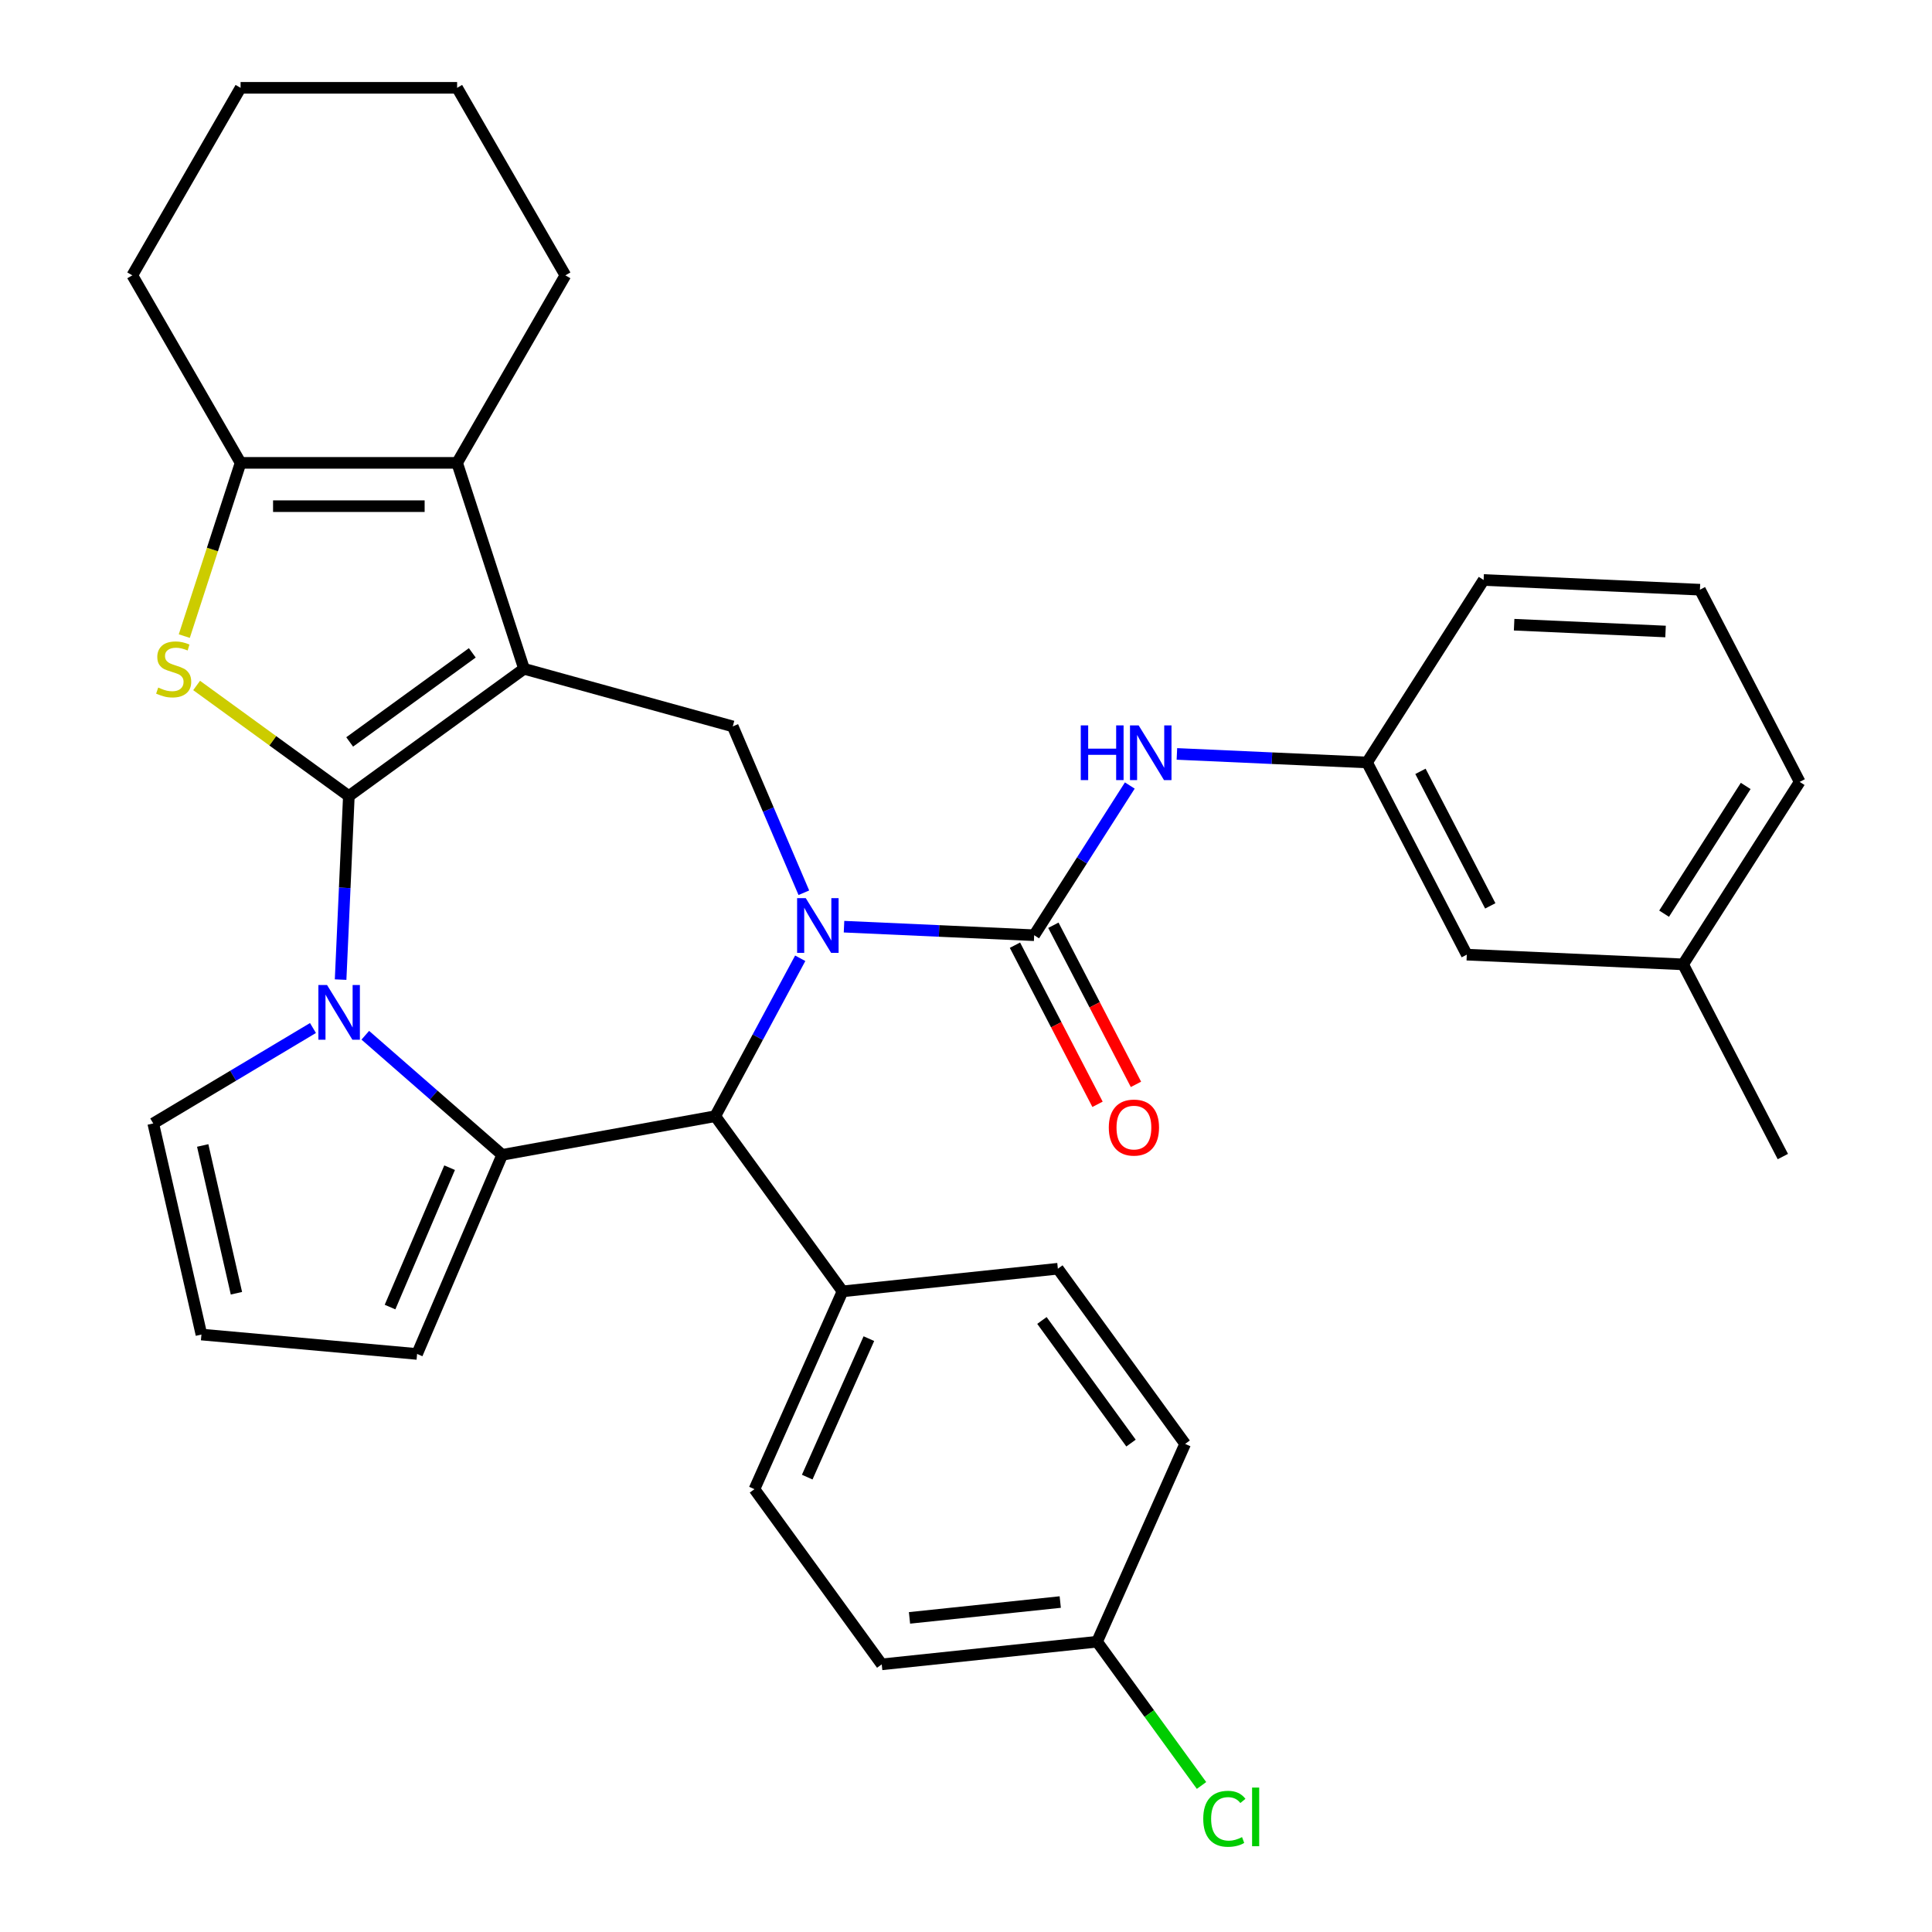 <?xml version='1.0' encoding='iso-8859-1'?>
<svg version='1.1' baseProfile='full'
              xmlns='http://www.w3.org/2000/svg'
                      xmlns:rdkit='http://www.rdkit.org/xml'
                      xmlns:xlink='http://www.w3.org/1999/xlink'
                  xml:space='preserve'
width='1000px' height='1000px' viewBox='0 0 1000 1000'>
<!-- END OF HEADER -->
<rect style='opacity:1.0;fill:#FFFFFF;stroke:none' width='1000' height='1000' x='0' y='0'> </rect>
<path class='bond-0' d='M 180.564,412.044 L 271.236,346.167' style='fill:none;fill-rule:evenodd;stroke:#000000;stroke-width:6px;stroke-linecap:butt;stroke-linejoin:miter;stroke-opacity:1' />
<path class='bond-0' d='M 180.99,384.028 L 244.46,337.915' style='fill:none;fill-rule:evenodd;stroke:#000000;stroke-width:6px;stroke-linecap:butt;stroke-linejoin:miter;stroke-opacity:1' />
<path class='bond-2' d='M 180.564,412.044 L 178.431,459.545' style='fill:none;fill-rule:evenodd;stroke:#000000;stroke-width:6px;stroke-linecap:butt;stroke-linejoin:miter;stroke-opacity:1' />
<path class='bond-2' d='M 178.431,459.545 L 176.298,507.046' style='fill:none;fill-rule:evenodd;stroke:#0000FF;stroke-width:6px;stroke-linecap:butt;stroke-linejoin:miter;stroke-opacity:1' />
<path class='bond-4' d='M 180.564,412.044 L 141.169,383.422' style='fill:none;fill-rule:evenodd;stroke:#000000;stroke-width:6px;stroke-linecap:butt;stroke-linejoin:miter;stroke-opacity:1' />
<path class='bond-4' d='M 141.169,383.422 L 101.774,354.8' style='fill:none;fill-rule:evenodd;stroke:#CCCC00;stroke-width:6px;stroke-linecap:butt;stroke-linejoin:miter;stroke-opacity:1' />
<path class='bond-6' d='M 271.236,346.167 L 236.602,239.576' style='fill:none;fill-rule:evenodd;stroke:#000000;stroke-width:6px;stroke-linecap:butt;stroke-linejoin:miter;stroke-opacity:1' />
<path class='bond-8' d='M 271.236,346.167 L 379.273,375.984' style='fill:none;fill-rule:evenodd;stroke:#000000;stroke-width:6px;stroke-linecap:butt;stroke-linejoin:miter;stroke-opacity:1' />
<path class='bond-1' d='M 416.072,462.079 L 397.673,419.031' style='fill:none;fill-rule:evenodd;stroke:#0000FF;stroke-width:6px;stroke-linecap:butt;stroke-linejoin:miter;stroke-opacity:1' />
<path class='bond-1' d='M 397.673,419.031 L 379.273,375.984' style='fill:none;fill-rule:evenodd;stroke:#000000;stroke-width:6px;stroke-linecap:butt;stroke-linejoin:miter;stroke-opacity:1' />
<path class='bond-5' d='M 436.864,479.649 L 486.075,481.859' style='fill:none;fill-rule:evenodd;stroke:#0000FF;stroke-width:6px;stroke-linecap:butt;stroke-linejoin:miter;stroke-opacity:1' />
<path class='bond-5' d='M 486.075,481.859 L 535.285,484.069' style='fill:none;fill-rule:evenodd;stroke:#000000;stroke-width:6px;stroke-linecap:butt;stroke-linejoin:miter;stroke-opacity:1' />
<path class='bond-35' d='M 414.194,496.003 L 392.203,536.869' style='fill:none;fill-rule:evenodd;stroke:#0000FF;stroke-width:6px;stroke-linecap:butt;stroke-linejoin:miter;stroke-opacity:1' />
<path class='bond-35' d='M 392.203,536.869 L 370.213,577.735' style='fill:none;fill-rule:evenodd;stroke:#000000;stroke-width:6px;stroke-linecap:butt;stroke-linejoin:miter;stroke-opacity:1' />
<path class='bond-3' d='M 189.078,535.839 L 224.508,566.793' style='fill:none;fill-rule:evenodd;stroke:#0000FF;stroke-width:6px;stroke-linecap:butt;stroke-linejoin:miter;stroke-opacity:1' />
<path class='bond-3' d='M 224.508,566.793 L 259.937,597.747' style='fill:none;fill-rule:evenodd;stroke:#000000;stroke-width:6px;stroke-linecap:butt;stroke-linejoin:miter;stroke-opacity:1' />
<path class='bond-11' d='M 161.994,532.099 L 120.659,556.795' style='fill:none;fill-rule:evenodd;stroke:#0000FF;stroke-width:6px;stroke-linecap:butt;stroke-linejoin:miter;stroke-opacity:1' />
<path class='bond-11' d='M 120.659,556.795 L 79.324,581.491' style='fill:none;fill-rule:evenodd;stroke:#000000;stroke-width:6px;stroke-linecap:butt;stroke-linejoin:miter;stroke-opacity:1' />
<path class='bond-7' d='M 259.937,597.747 L 370.213,577.735' style='fill:none;fill-rule:evenodd;stroke:#000000;stroke-width:6px;stroke-linecap:butt;stroke-linejoin:miter;stroke-opacity:1' />
<path class='bond-12' d='M 259.937,597.747 L 215.889,700.804' style='fill:none;fill-rule:evenodd;stroke:#000000;stroke-width:6px;stroke-linecap:butt;stroke-linejoin:miter;stroke-opacity:1' />
<path class='bond-12' d='M 232.719,604.396 L 201.884,676.536' style='fill:none;fill-rule:evenodd;stroke:#000000;stroke-width:6px;stroke-linecap:butt;stroke-linejoin:miter;stroke-opacity:1' />
<path class='bond-9' d='M 95.391,329.245 L 109.958,284.411' style='fill:none;fill-rule:evenodd;stroke:#CCCC00;stroke-width:6px;stroke-linecap:butt;stroke-linejoin:miter;stroke-opacity:1' />
<path class='bond-9' d='M 109.958,284.411 L 124.526,239.576' style='fill:none;fill-rule:evenodd;stroke:#000000;stroke-width:6px;stroke-linecap:butt;stroke-linejoin:miter;stroke-opacity:1' />
<path class='bond-10' d='M 535.285,484.069 L 560.036,445.326' style='fill:none;fill-rule:evenodd;stroke:#000000;stroke-width:6px;stroke-linecap:butt;stroke-linejoin:miter;stroke-opacity:1' />
<path class='bond-10' d='M 560.036,445.326 L 584.786,406.582' style='fill:none;fill-rule:evenodd;stroke:#0000FF;stroke-width:6px;stroke-linecap:butt;stroke-linejoin:miter;stroke-opacity:1' />
<path class='bond-14' d='M 525.338,489.232 L 546.708,530.41' style='fill:none;fill-rule:evenodd;stroke:#000000;stroke-width:6px;stroke-linecap:butt;stroke-linejoin:miter;stroke-opacity:1' />
<path class='bond-14' d='M 546.708,530.41 L 568.079,571.587' style='fill:none;fill-rule:evenodd;stroke:#FF0000;stroke-width:6px;stroke-linecap:butt;stroke-linejoin:miter;stroke-opacity:1' />
<path class='bond-14' d='M 545.233,478.907 L 566.604,520.084' style='fill:none;fill-rule:evenodd;stroke:#000000;stroke-width:6px;stroke-linecap:butt;stroke-linejoin:miter;stroke-opacity:1' />
<path class='bond-14' d='M 566.604,520.084 L 587.974,561.262' style='fill:none;fill-rule:evenodd;stroke:#FF0000;stroke-width:6px;stroke-linecap:butt;stroke-linejoin:miter;stroke-opacity:1' />
<path class='bond-21' d='M 236.602,239.576 L 292.64,142.515' style='fill:none;fill-rule:evenodd;stroke:#000000;stroke-width:6px;stroke-linecap:butt;stroke-linejoin:miter;stroke-opacity:1' />
<path class='bond-33' d='M 236.602,239.576 L 124.526,239.576' style='fill:none;fill-rule:evenodd;stroke:#000000;stroke-width:6px;stroke-linecap:butt;stroke-linejoin:miter;stroke-opacity:1' />
<path class='bond-33' d='M 219.791,261.992 L 141.337,261.992' style='fill:none;fill-rule:evenodd;stroke:#000000;stroke-width:6px;stroke-linecap:butt;stroke-linejoin:miter;stroke-opacity:1' />
<path class='bond-13' d='M 370.213,577.735 L 436.089,668.407' style='fill:none;fill-rule:evenodd;stroke:#000000;stroke-width:6px;stroke-linecap:butt;stroke-linejoin:miter;stroke-opacity:1' />
<path class='bond-24' d='M 124.526,239.576 L 68.488,142.515' style='fill:none;fill-rule:evenodd;stroke:#000000;stroke-width:6px;stroke-linecap:butt;stroke-linejoin:miter;stroke-opacity:1' />
<path class='bond-16' d='M 609.164,390.228 L 658.374,392.439' style='fill:none;fill-rule:evenodd;stroke:#0000FF;stroke-width:6px;stroke-linecap:butt;stroke-linejoin:miter;stroke-opacity:1' />
<path class='bond-16' d='M 658.374,392.439 L 707.585,394.649' style='fill:none;fill-rule:evenodd;stroke:#000000;stroke-width:6px;stroke-linecap:butt;stroke-linejoin:miter;stroke-opacity:1' />
<path class='bond-15' d='M 79.324,581.491 L 104.263,690.758' style='fill:none;fill-rule:evenodd;stroke:#000000;stroke-width:6px;stroke-linecap:butt;stroke-linejoin:miter;stroke-opacity:1' />
<path class='bond-15' d='M 104.918,592.894 L 122.376,669.38' style='fill:none;fill-rule:evenodd;stroke:#000000;stroke-width:6px;stroke-linecap:butt;stroke-linejoin:miter;stroke-opacity:1' />
<path class='bond-34' d='M 215.889,700.804 L 104.263,690.758' style='fill:none;fill-rule:evenodd;stroke:#000000;stroke-width:6px;stroke-linecap:butt;stroke-linejoin:miter;stroke-opacity:1' />
<path class='bond-17' d='M 436.089,668.407 L 390.504,770.793' style='fill:none;fill-rule:evenodd;stroke:#000000;stroke-width:6px;stroke-linecap:butt;stroke-linejoin:miter;stroke-opacity:1' />
<path class='bond-17' d='M 449.729,692.882 L 417.819,764.553' style='fill:none;fill-rule:evenodd;stroke:#000000;stroke-width:6px;stroke-linecap:butt;stroke-linejoin:miter;stroke-opacity:1' />
<path class='bond-18' d='M 436.089,668.407 L 547.552,656.691' style='fill:none;fill-rule:evenodd;stroke:#000000;stroke-width:6px;stroke-linecap:butt;stroke-linejoin:miter;stroke-opacity:1' />
<path class='bond-19' d='M 707.585,394.649 L 759.212,494.126' style='fill:none;fill-rule:evenodd;stroke:#000000;stroke-width:6px;stroke-linecap:butt;stroke-linejoin:miter;stroke-opacity:1' />
<path class='bond-19' d='M 735.225,399.245 L 771.364,468.879' style='fill:none;fill-rule:evenodd;stroke:#000000;stroke-width:6px;stroke-linecap:butt;stroke-linejoin:miter;stroke-opacity:1' />
<path class='bond-28' d='M 707.585,394.649 L 767.922,300.199' style='fill:none;fill-rule:evenodd;stroke:#000000;stroke-width:6px;stroke-linecap:butt;stroke-linejoin:miter;stroke-opacity:1' />
<path class='bond-23' d='M 390.504,770.793 L 456.381,861.465' style='fill:none;fill-rule:evenodd;stroke:#000000;stroke-width:6px;stroke-linecap:butt;stroke-linejoin:miter;stroke-opacity:1' />
<path class='bond-22' d='M 547.552,656.691 L 613.428,747.363' style='fill:none;fill-rule:evenodd;stroke:#000000;stroke-width:6px;stroke-linecap:butt;stroke-linejoin:miter;stroke-opacity:1' />
<path class='bond-22' d='M 539.299,683.468 L 585.413,746.938' style='fill:none;fill-rule:evenodd;stroke:#000000;stroke-width:6px;stroke-linecap:butt;stroke-linejoin:miter;stroke-opacity:1' />
<path class='bond-26' d='M 759.212,494.126 L 871.176,499.154' style='fill:none;fill-rule:evenodd;stroke:#000000;stroke-width:6px;stroke-linecap:butt;stroke-linejoin:miter;stroke-opacity:1' />
<path class='bond-20' d='M 567.843,849.75 L 613.428,747.363' style='fill:none;fill-rule:evenodd;stroke:#000000;stroke-width:6px;stroke-linecap:butt;stroke-linejoin:miter;stroke-opacity:1' />
<path class='bond-25' d='M 567.843,849.75 L 594.874,886.955' style='fill:none;fill-rule:evenodd;stroke:#000000;stroke-width:6px;stroke-linecap:butt;stroke-linejoin:miter;stroke-opacity:1' />
<path class='bond-25' d='M 594.874,886.955 L 621.905,924.16' style='fill:none;fill-rule:evenodd;stroke:#00CC00;stroke-width:6px;stroke-linecap:butt;stroke-linejoin:miter;stroke-opacity:1' />
<path class='bond-37' d='M 567.843,849.75 L 456.381,861.465' style='fill:none;fill-rule:evenodd;stroke:#000000;stroke-width:6px;stroke-linecap:butt;stroke-linejoin:miter;stroke-opacity:1' />
<path class='bond-37' d='M 548.781,829.215 L 470.757,837.415' style='fill:none;fill-rule:evenodd;stroke:#000000;stroke-width:6px;stroke-linecap:butt;stroke-linejoin:miter;stroke-opacity:1' />
<path class='bond-31' d='M 292.64,142.515 L 236.602,45.455' style='fill:none;fill-rule:evenodd;stroke:#000000;stroke-width:6px;stroke-linecap:butt;stroke-linejoin:miter;stroke-opacity:1' />
<path class='bond-32' d='M 68.488,142.515 L 124.526,45.455' style='fill:none;fill-rule:evenodd;stroke:#000000;stroke-width:6px;stroke-linecap:butt;stroke-linejoin:miter;stroke-opacity:1' />
<path class='bond-30' d='M 871.176,499.154 L 922.803,598.632' style='fill:none;fill-rule:evenodd;stroke:#000000;stroke-width:6px;stroke-linecap:butt;stroke-linejoin:miter;stroke-opacity:1' />
<path class='bond-38' d='M 871.176,499.154 L 931.512,404.705' style='fill:none;fill-rule:evenodd;stroke:#000000;stroke-width:6px;stroke-linecap:butt;stroke-linejoin:miter;stroke-opacity:1' />
<path class='bond-38' d='M 861.336,472.92 L 903.572,406.805' style='fill:none;fill-rule:evenodd;stroke:#000000;stroke-width:6px;stroke-linecap:butt;stroke-linejoin:miter;stroke-opacity:1' />
<path class='bond-27' d='M 879.885,305.228 L 767.922,300.199' style='fill:none;fill-rule:evenodd;stroke:#000000;stroke-width:6px;stroke-linecap:butt;stroke-linejoin:miter;stroke-opacity:1' />
<path class='bond-27' d='M 862.085,326.866 L 783.71,323.346' style='fill:none;fill-rule:evenodd;stroke:#000000;stroke-width:6px;stroke-linecap:butt;stroke-linejoin:miter;stroke-opacity:1' />
<path class='bond-29' d='M 879.885,305.228 L 931.512,404.705' style='fill:none;fill-rule:evenodd;stroke:#000000;stroke-width:6px;stroke-linecap:butt;stroke-linejoin:miter;stroke-opacity:1' />
<path class='bond-36' d='M 236.602,45.455 L 124.526,45.455' style='fill:none;fill-rule:evenodd;stroke:#000000;stroke-width:6px;stroke-linecap:butt;stroke-linejoin:miter;stroke-opacity:1' />
<path  class='atom-2' d='M 417.062 464.881
L 426.342 479.881
Q 427.262 481.361, 428.742 484.041
Q 430.222 486.721, 430.302 486.881
L 430.302 464.881
L 434.062 464.881
L 434.062 493.201
L 430.182 493.201
L 420.222 476.801
Q 419.062 474.881, 417.822 472.681
Q 416.622 470.481, 416.262 469.801
L 416.262 493.201
L 412.582 493.201
L 412.582 464.881
L 417.062 464.881
' fill='#0000FF'/>
<path  class='atom-3' d='M 169.276 509.848
L 178.556 524.848
Q 179.476 526.328, 180.956 529.008
Q 182.436 531.688, 182.516 531.848
L 182.516 509.848
L 186.276 509.848
L 186.276 538.168
L 182.396 538.168
L 172.436 521.768
Q 171.276 519.848, 170.036 517.648
Q 168.836 515.448, 168.476 514.768
L 168.476 538.168
L 164.796 538.168
L 164.796 509.848
L 169.276 509.848
' fill='#0000FF'/>
<path  class='atom-5' d='M 81.892 355.887
Q 82.213 356.007, 83.532 356.567
Q 84.853 357.127, 86.293 357.487
Q 87.772 357.807, 89.213 357.807
Q 91.892 357.807, 93.453 356.527
Q 95.013 355.207, 95.013 352.927
Q 95.013 351.367, 94.213 350.407
Q 93.453 349.447, 92.252 348.927
Q 91.052 348.407, 89.052 347.807
Q 86.532 347.047, 85.013 346.327
Q 83.532 345.607, 82.453 344.087
Q 81.412 342.567, 81.412 340.007
Q 81.412 336.447, 83.812 334.247
Q 86.252 332.047, 91.052 332.047
Q 94.332 332.047, 98.052 333.607
L 97.132 336.687
Q 93.733 335.287, 91.172 335.287
Q 88.412 335.287, 86.892 336.447
Q 85.373 337.567, 85.412 339.527
Q 85.412 341.047, 86.172 341.967
Q 86.972 342.887, 88.093 343.407
Q 89.252 343.927, 91.172 344.527
Q 93.733 345.327, 95.252 346.127
Q 96.772 346.927, 97.853 348.567
Q 98.972 350.167, 98.972 352.927
Q 98.972 356.847, 96.332 358.967
Q 93.733 361.047, 89.373 361.047
Q 86.853 361.047, 84.933 360.487
Q 83.052 359.967, 80.812 359.047
L 81.892 355.887
' fill='#CCCC00'/>
<path  class='atom-11' d='M 559.402 375.46
L 563.242 375.46
L 563.242 387.5
L 577.722 387.5
L 577.722 375.46
L 581.562 375.46
L 581.562 403.78
L 577.722 403.78
L 577.722 390.7
L 563.242 390.7
L 563.242 403.78
L 559.402 403.78
L 559.402 375.46
' fill='#0000FF'/>
<path  class='atom-11' d='M 589.362 375.46
L 598.642 390.46
Q 599.562 391.94, 601.042 394.62
Q 602.522 397.3, 602.602 397.46
L 602.602 375.46
L 606.362 375.46
L 606.362 403.78
L 602.482 403.78
L 592.522 387.38
Q 591.362 385.46, 590.122 383.26
Q 588.922 381.06, 588.562 380.38
L 588.562 403.78
L 584.882 403.78
L 584.882 375.46
L 589.362 375.46
' fill='#0000FF'/>
<path  class='atom-15' d='M 573.913 583.627
Q 573.913 576.827, 577.273 573.027
Q 580.633 569.227, 586.913 569.227
Q 593.193 569.227, 596.553 573.027
Q 599.913 576.827, 599.913 583.627
Q 599.913 590.507, 596.513 594.427
Q 593.113 598.307, 586.913 598.307
Q 580.673 598.307, 577.273 594.427
Q 573.913 590.547, 573.913 583.627
M 586.913 595.107
Q 591.233 595.107, 593.553 592.227
Q 595.913 589.307, 595.913 583.627
Q 595.913 578.067, 593.553 575.267
Q 591.233 572.427, 586.913 572.427
Q 582.593 572.427, 580.233 575.227
Q 577.913 578.027, 577.913 583.627
Q 577.913 589.347, 580.233 592.227
Q 582.593 595.107, 586.913 595.107
' fill='#FF0000'/>
<path  class='atom-26' d='M 622.8 941.402
Q 622.8 934.362, 626.08 930.682
Q 629.4 926.962, 635.68 926.962
Q 641.52 926.962, 644.64 931.082
L 642 933.242
Q 639.72 930.242, 635.68 930.242
Q 631.4 930.242, 629.12 933.122
Q 626.88 935.962, 626.88 941.402
Q 626.88 947.002, 629.2 949.882
Q 631.56 952.762, 636.12 952.762
Q 639.24 952.762, 642.88 950.882
L 644 953.882
Q 642.52 954.842, 640.28 955.402
Q 638.04 955.962, 635.56 955.962
Q 629.4 955.962, 626.08 952.202
Q 622.8 948.442, 622.8 941.402
' fill='#00CC00'/>
<path  class='atom-26' d='M 648.08 925.242
L 651.76 925.242
L 651.76 955.602
L 648.08 955.602
L 648.08 925.242
' fill='#00CC00'/>
</svg>
